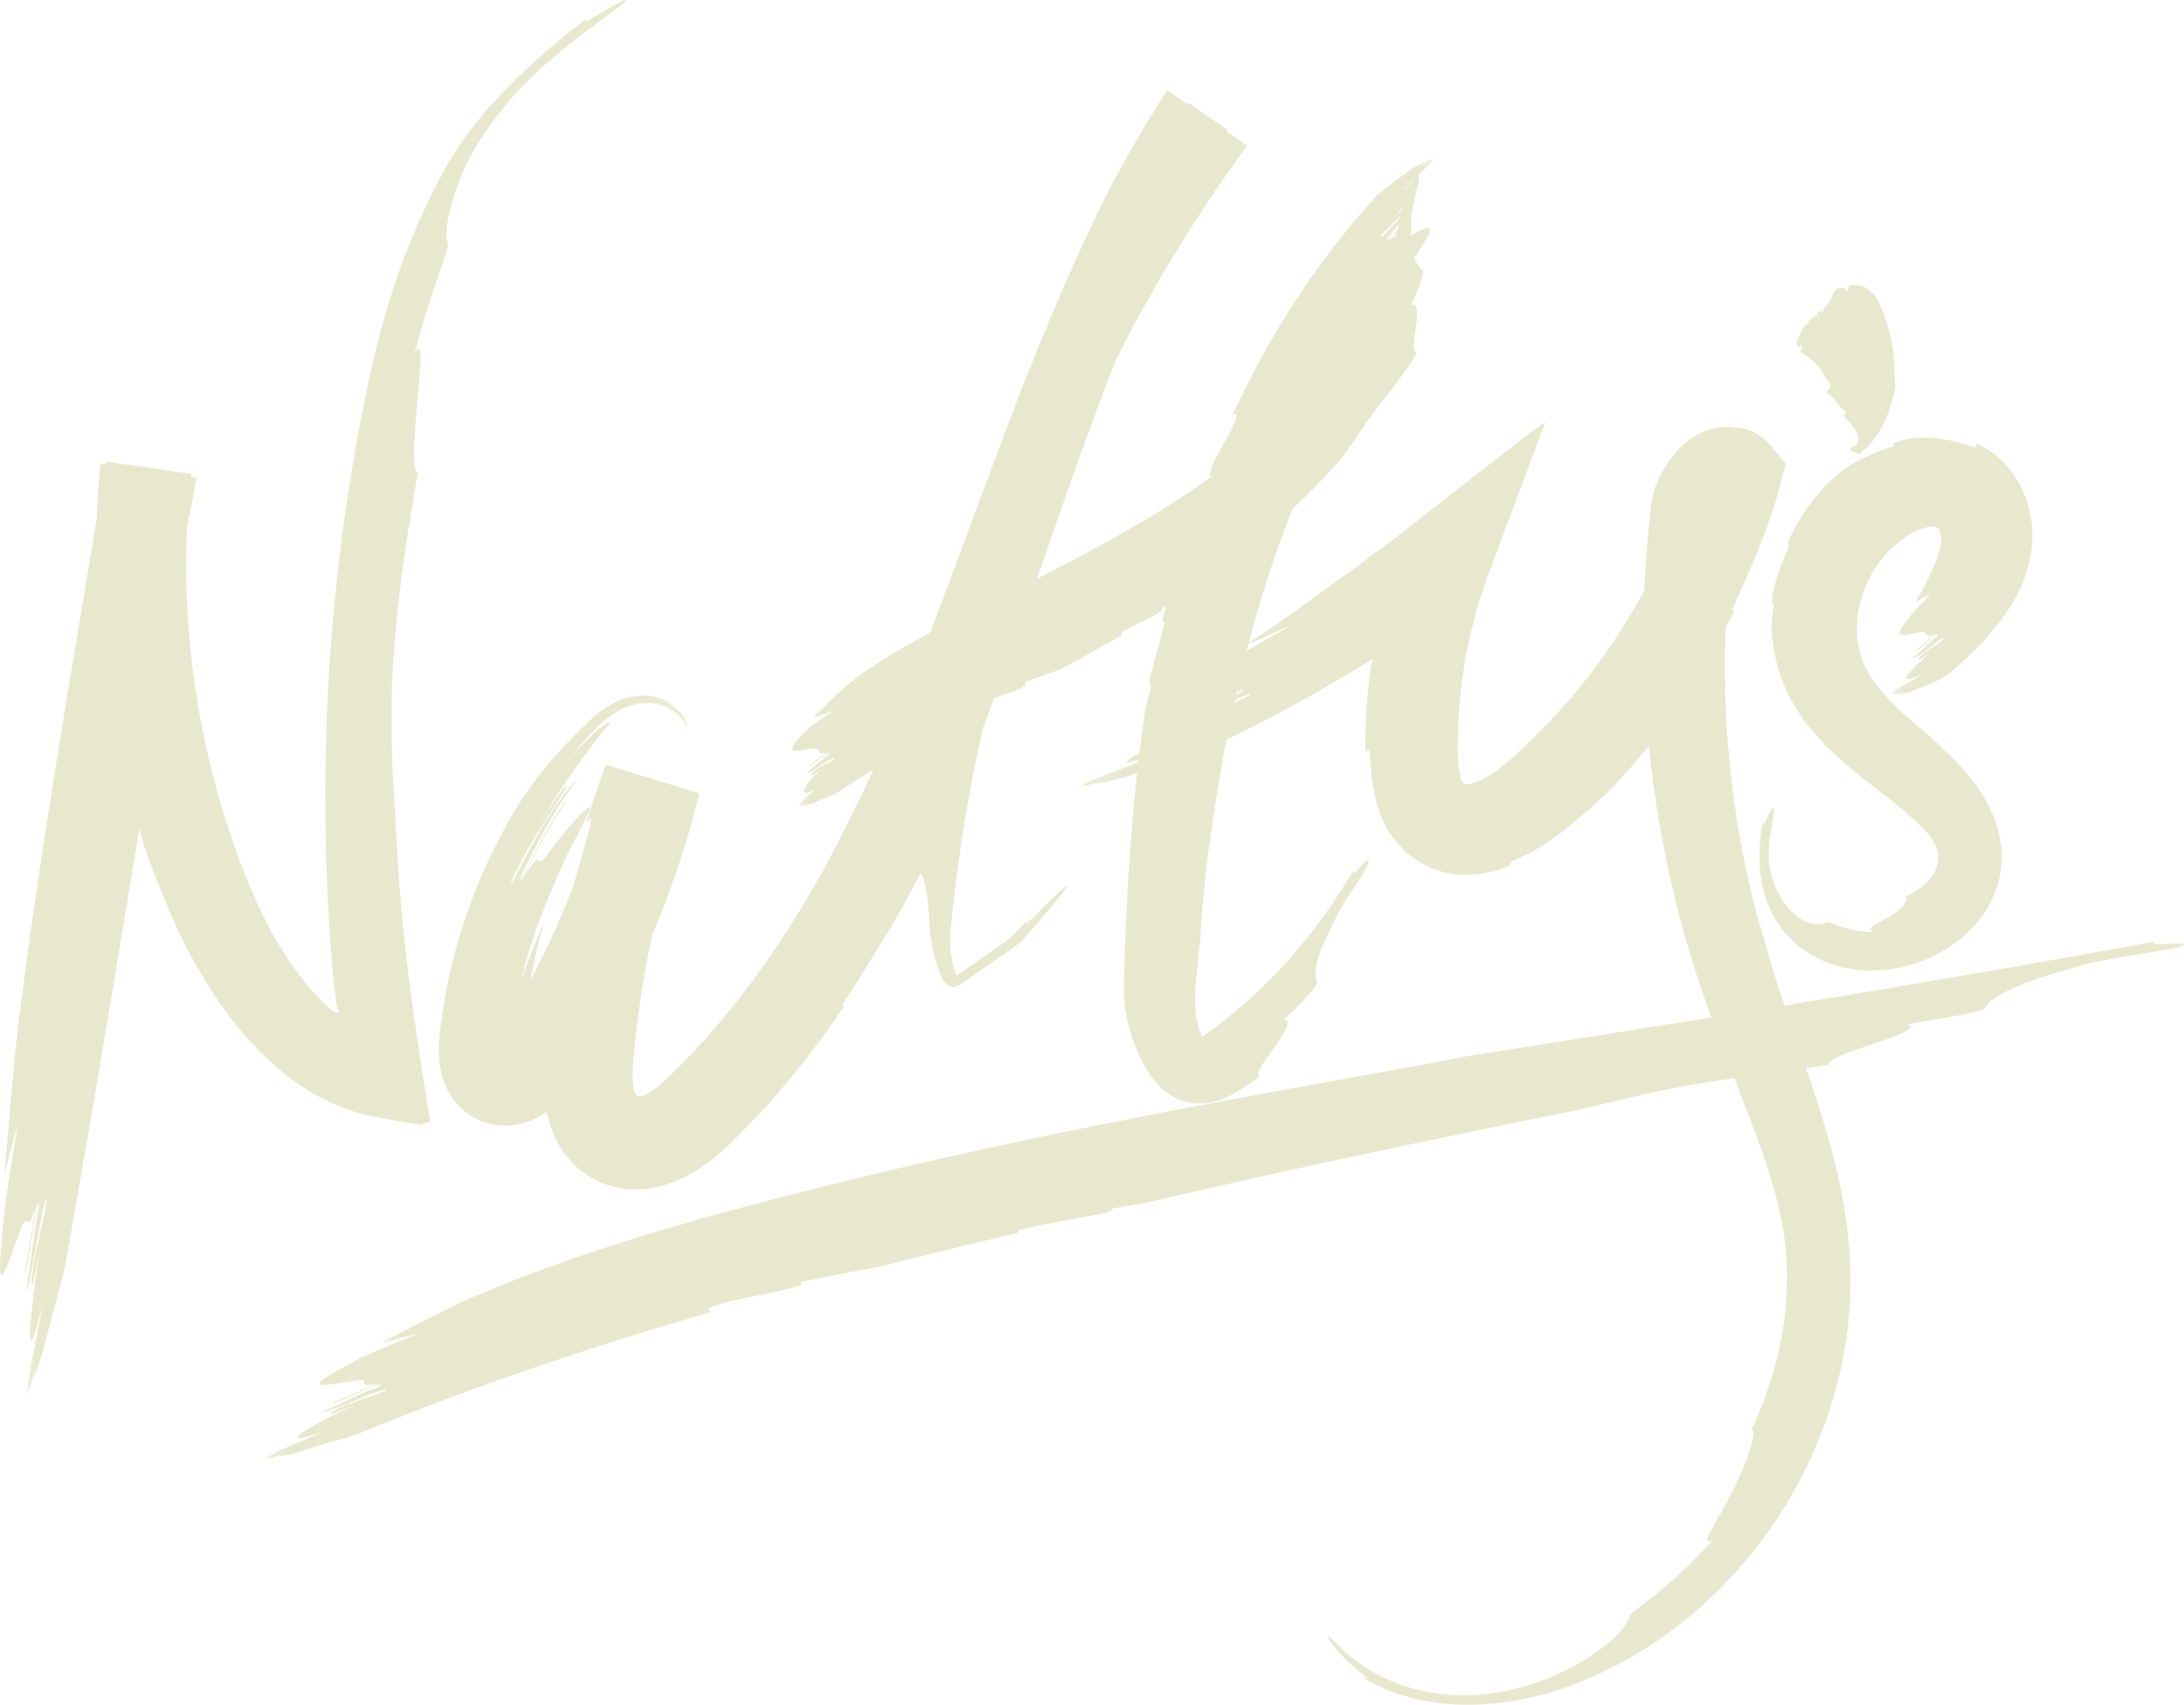 <?xml version="1.0" encoding="UTF-8"?>
<svg id="Layer_2" data-name="Layer 2" xmlns="http://www.w3.org/2000/svg" viewBox="0 0 714.34 557.64">
  <defs>
    <style>
      .cls-1 {
        fill: #e7e8cd;
      }
    </style>
  </defs>
  <g id="Layer_1-2" data-name="Layer 1">
    <g>
      <path class="cls-1" d="M50.2,242.61c-.61-.2-1.71,2.68-1.25-2,1.75-14.7,5.72-26.1,7.5-40.79-.28-.39-.56-.81-.83-1.21,2.28-11.21,4.76-22.89,7.29-34.72,.43-2.57,.85-5.14,1.27-7.67l-31.27-4.49c-1.04,10.41-1.54,20.84-1.52,31.22,.04,2.6,.03,5.19,.12,7.78,.11,2.59,.22,5.18,.33,7.76,.35,5.16,.69,10.32,1.3,15.45,.31-.64,.63-.96,.98,1.34,.26,2.41,.63,5.04,.98,7.86,.17,1.41,.35,2.86,.53,4.36,.22,1.49,.44,3.02,.66,4.58,.22,1.56,.45,3.16,.68,4.78,.28,1.61,.56,3.25,.85,4.91,.3,1.66,.56,3.34,.89,5.03,.35,1.68,.7,3.38,1.06,5.09,.25,1,.5,2,.75,2.99,.25,.99,.55,1.97,.81,2.95,.6,1.48,1.05,1.79,1.32,1.99,.37,1.52,.73,3.01,1.08,4.45,.39,1.44,.76,2.83,1.13,4.2,.73,2.73,1.4,5.34,2.16,7.82,.84,2.35,1.62,4.71,2.5,7.05,.9,2.33,1.8,4.66,2.7,6.99,.92,2.32,1.93,4.61,2.9,6.92,.96,2.29,1.99,4.65,3.1,6.98,2.19,4.66,4.59,9.27,7.24,13.81,2.64,4.54,5.54,9,8.76,13.34,3.2,4.35,6.76,8.56,10.71,12.55,.98,1,2.02,1.97,3.04,2.94,1.07,.95,2.1,1.92,3.22,2.83l1.18,1c.41,.34,.82,.67,1.24,.98,.84,.63,1.67,1.27,2.51,1.9,.82,.66,1.71,1.19,2.56,1.77l1.29,.86,.65,.43,.66,.38c.87,.51,1.75,1.02,2.63,1.52,.44,.27,.88,.49,1.32,.7l1.32,.65c1.76,.93,3.52,1.59,5.27,2.35,.87,.33,1.74,.62,2.61,.93l1.3,.45,1.29,.36c.86,.23,1.72,.5,2.57,.71,.84,.19,1.69,.37,2.53,.56,3.38,.69,6.71,1.29,10.24,1.85,1.72,.29,3.6,.55,5.38,.81,1-.36,1.98-.72,2.95-1.11-.85-5.28-1.71-10.64-2.58-16.07-.78-5.29-1.57-10.66-2.37-16.09-.38-2.67-.81-5.36-1.15-8.01-.22-1.68-.43-3.37-.65-5.07-.22-1.7-.44-3.41-.66-5.12-.22-1.72-.45-3.44-.61-5.18-.36-3.48-.73-6.99-1.1-10.52-.35-3.54-.6-7.11-.9-10.71-.14-1.8-.31-3.6-.42-5.41-.11-1.81-.21-3.63-.32-5.45-.2-3.65-.47-7.31-.57-11-1.14-14.99-1.57-30.06-1.13-44.57,.12-2.68,.26-5.46,.43-8.3,.24-2.84,.48-5.74,.73-8.69,.13-1.47,.26-2.96,.4-4.45,.13-1.49,.33-2.99,.5-4.49,.35-3,.71-6.03,1.06-9.05,.37-3.02,.84-6.02,1.26-9,.44-2.97,.82-5.93,1.33-8.81,.97-5.77,1.83-11.34,2.82-16.48-1.03,.64-1.35-2.05-1.34-6.31,.01-1.06,.01-2.23,.08-3.46,.07-1.23,.15-2.53,.24-3.87,.2-2.68,.42-5.54,.63-8.34,.46-5.6,1.04-10.99,1.13-14.41,.11-3.42-.32-4.89-1.85-2.6,.89-3.45,1.98-7.31,3.14-11.17,1.18-3.86,2.41-7.73,3.6-11.18,.29-.86,.58-1.7,.85-2.51,.28-.81,.56-1.58,.82-2.32,.51-1.48,.98-2.81,1.37-3.95,.76-2.28,1.21-3.78,1.09-4.13-.36-1.06-.6-2.61-.44-4.87,.08-1.13,.25-2.45,.53-3.98,.31-1.52,.71-3.27,1.29-5.26,.6-1.97,1.3-4.22,2.28-6.7,.86-2.38,2.28-5.56,3.99-8.69,3.46-6.33,8.4-13.27,15.1-20.75,5.34-5.78,12.79-12.16,19.49-17.36,3.35-2.6,6.51-4.93,9.1-6.83,1.3-.96,2.46-1.81,3.42-2.53,.49-.37,.93-.71,1.31-1,.4-.31,.7-.56,1.06-.86,1.54-1.35,1.25-1.46,.06-.96-.15,.06-.31,.14-.49,.21-.21,.11-.44,.22-.68,.35-.44,.23-.92,.48-1.42,.76-1,.55-2.1,1.18-3.19,1.82-4.36,2.55-8.61,5.26-5.53,2.22-5.74,4.35-11.3,8.91-16.7,13.75-5.4,4.84-10.63,9.99-15.62,15.61-4.97,5.66-9.75,11.8-13.87,19.09-3.54,6.32-6.77,12.82-9.66,19.45-5.8,13.26-10.19,27-13.55,40.63-1.69,6.82-3.13,13.63-4.42,20.32l-.99,5.04-.49,2.52-.44,2.53-1.75,10.13c-8.82,54.1-10.8,109.34-5.91,165.21,.21,1.55,.45,3.47,.72,5.74,.13,1.13,.28,2.35,.43,3.65v-.07s0-.05,0-.05h0s.01,.03,.01,.03l.03,.04,.06,.1c.15,.29,.32,.77,.52,1.47l.07,.24,.03,.12h-.08s-.35,.03-.35,.03c-.25-.01-.54-.07-.85-.18-.31-.12-.64-.29-.98-.52l-.12-.09-.02-.02h-.01s-.12-.11-.12-.11l-.52-.45c-.68-.63-1.37-1.26-2.05-1.92-.67-.68-1.37-1.33-2.03-2.06-.34-.36-.67-.71-1.01-1.07-.33-.37-.66-.75-.99-1.12-5.3-6.03-10.19-13.47-14.48-21.75-1.06-2.08-2.12-4.19-3.1-6.37-1-2.18-1.96-4.36-2.88-6.67-.92-2.33-1.84-4.68-2.77-7.03-.86-2.38-1.72-4.78-2.58-7.19-6.66-19.34-11.28-40.09-13.48-60.61-2.23-20.52-1.9-40.75,.06-59.06l-27.66-3.97c-.74,4.3-1.47,8.51-2.19,12.62-.69,4.1-1.36,8.09-2.02,11.98-1.29,7.76-2.51,15.06-3.64,21.81-2.24,13.49-4.11,24.74-5.52,32.93-.3,1.94-.59,3.87-.88,5.8-5.75,34.76-12.15,77.03-15.48,106.67-1.31,13.62-2.48,27.5-3.69,41.31,1.6-6.25,3.14-12.04,4.53-17.05-2.3,13.89-4.61,27.77-4.84,33.21-1.63,14.92-1.35,18.25-.1,16.49,1.25-1.76,3.46-8.62,5.58-14.12,2.39-8.02,2.22,3.32,5.38-9.33-1.55,9.24-2.33,13.86-3.89,23.14,.85,1.23,4.12-28.62,4.73-21.92-1.83,8.85-2.82,18.94-4.4,28.18,1.91-2.98,5.74-31.99,6.85-30.35-.49,5.05-6.05,25.73-4.68,27.79,.28,.41,1.86-8.85,2.63-13.48-2.06,14.3-3.36,25.45-3.39,29.81-.02,4.36,1.28,1.92,4.35-10.96-1.53,9.04-4.4,21.71-5.85,31.34l.04-.07c.88-4.77,2.67-12.97,3.42-17.37-.92,5.41-1.92,10.87-2.88,16.3,.38-.81,.78-1.74,1.19-2.73,.91-4.03,1.79-8.09,2.52-12.32-.64,3.6-1.27,7.21-1.91,10.83,1.01-2.61,2.09-5.64,3.15-8.97,3.25-12.68,6.84-24.74,8.02-31.68,9.9-56.01,19.27-112.28,28.33-168.27Z"/>
      <path class="cls-1" d="M191.93,268.64c.56,.32,2.34-3.35,.79,2.73-2.57,9.53-5.15,18.05-7.43,26.68-2.27,8.62-4.26,17.36-5.34,27.22,.27,.5,.53,1.03,.81,1.55-.3,1.89-.59,3.79-.89,5.69-.27,1.91-.54,3.84-.81,5.77-.24,1.94-.49,3.88-.73,5.83l-.09,.79-.09,.84c-.05,.57-.11,1.13-.15,1.71-.09,1.15-.16,2.32-.19,3.53-.07,2.4-.04,4.91,.22,7.58,.13,1.34,.3,2.7,.57,4.13,.04,.21,.06,.37,.12,.61l.15,.69c.1,.46,.2,.91,.32,1.37,.23,.91,.49,1.81,.79,2.7,1.17,3.56,2.89,6.96,5.17,9.9,2.27,2.96,5.12,5.46,8.34,7.37,1.5,.85,3.08,1.54,4.7,2.13,1.63,.56,3.3,.98,5,1.26,3.41,.54,6.92,.49,10.35-.14,3.44-.62,6.81-1.8,9.97-3.34l.96-.49c.31-.15,.59-.31,.88-.47,.59-.32,1.14-.64,1.7-.97,1.09-.66,2.16-1.34,3.15-2.04,2.01-1.39,3.82-2.84,5.54-4.32,.86-.74,1.68-1.49,2.49-2.25l.6-.57,.3-.28,.25-.25,1-1.02,3.99-4.07,1.99-2.04c.66-.68,1.34-1.35,1.95-2.07,10.34-11.1,19.6-23.03,27.9-35.42-.76,.42-1.24,.53,.34-1.98,1.64-2.62,3.47-5.46,5.46-8.48,.5-.75,.99-1.53,1.47-2.32,.49-.79,.98-1.59,1.48-2.41,1.01-1.62,2.04-3.29,3.1-4.99,.26-.43,.53-.85,.8-1.28,.25-.44,.51-.87,.77-1.31,.51-.88,1.03-1.77,1.55-2.66,1.04-1.79,2.11-3.61,3.18-5.45,1.06-1.85,2.06-3.74,3.11-5.64,1.03-1.9,2.09-3.82,3.11-5.76,1.11-2.34,2.22-4.67,3.31-6.97,.69-1.88,.6-2.49,.55-2.87,1.72-3.54,3.35-6.88,4.9-10.06,1.53-3.19,2.93-6.24,4.32-9.16,14.78-35.38,26.34-71.57,39.33-107.82,6.48-18.14,13.35-36.28,21.2-54.28,.49-1.13,.98-2.25,1.47-3.38,.51-1.12,1.02-2.23,1.53-3.35,1.02-2.24,2.05-4.48,3.07-6.73,1.08-2.22,2.16-4.45,3.24-6.68,.54-1.12,1.08-2.23,1.62-3.35,.57-1.1,1.14-2.2,1.71-3.31,1.14-2.21,2.29-4.42,3.43-6.64,1.21-2.18,2.42-4.37,3.63-6.57,.61-1.1,1.22-2.2,1.82-3.3,.64-1.08,1.28-2.16,1.92-3.24,1.29-2.16,2.58-4.33,3.87-6.51l-12.7-8.81c-2.16,3.24-4.52,6.77-6.98,10.45-.62,.92-1.24,1.85-1.87,2.79-.63,.94-1.27,1.87-1.86,2.85-1.21,1.94-2.43,3.9-3.66,5.87-5.12,8.4-9.75,17.09-14.41,25.62-2.23,4.32-4.45,8.62-6.65,12.89-1.14,2.11-2.13,4.29-3.18,6.43-1.05,2.14-2.09,4.27-3.12,6.39-.79,1.56-1.59,3.14-2.41,4.75-.8,1.61-1.56,3.28-2.36,4.95-1.6,3.34-3.23,6.76-4.89,10.23-.86,1.72-1.61,3.51-2.41,5.29-.79,1.78-1.59,3.57-2.39,5.37-1.58,3.6-3.28,7.18-4.73,10.86-1.5,3.66-3,7.31-4.49,10.93-.37,.91-.76,1.8-1.1,2.71-.34,.91-.68,1.82-1.02,2.73-.68,1.81-1.35,3.61-2.01,5.4-.66,1.78-1.32,3.55-1.97,5.3-.32,.87-.65,1.74-.97,2.61-.32,.86-.59,1.74-.89,2.6-1.15,3.45-2.26,6.81-3.33,10.05,.59-.36,.81,.32,.77,1.76-.04,1.44-.4,3.63-.77,6.34-.4,2.71-.95,5.9-1.57,9.29-.32,1.69-.64,3.44-.97,5.21-.32,1.77-.57,3.57-.85,5.35-1.09,7.11-2.18,13.91-2.27,18.24-.18,4.31,.25,6.07,1.83,3.08-2.06,8.69-4.04,19.7-5.5,28.69-1.22,9.03-2.05,16.04-1.61,16.79,1.29,2.25,2.43,6.89,2.82,16.76l.02,.47v.24s.03,.2,.03,.2c.02,.26,.05,.53,.08,.8,.06,.55,.11,1.11,.19,1.69,.14,1.16,.34,2.41,.57,3.71,.47,2.59,1.19,5.48,2.27,8.26,.13,.35,.27,.69,.42,1.02,.14,.35,.3,.67,.45,.99,.15,.34,.33,.63,.49,.95l.26,.44,.15,.19c.4,.46,.83,.89,1.34,1.19,.5,.32,1.1,.48,1.7,.47,.6-.02,1.2-.23,1.69-.57,.2-.11,.4-.23,.59-.37l.11-.08c.17-.11,.34-.23,.52-.34,.2-.14,.4-.27,.6-.41,.22-.15,.44-.31,.66-.46,1.05-.75,2.12-1.5,3.2-2.27,1.11-.77,2.24-1.56,3.37-2.34,2.21-1.51,4.45-3.04,6.67-4.55l.76-.53,.37-.26,.33-.24c.43-.31,.91-.64,1.23-.9l.53-.4,.44-.37c.3-.23,.58-.52,.87-.78,1.17-1.11,2.81-3.02,4.28-4.72,1.52-1.78,2.94-3.44,4.22-4.93,2.57-3.03,4.54-5.39,5.5-6.77,1.5-2.13,1.16-2.14-.09-1.07-1.25,1.07-3.47,3.25-5.65,5.43-4.4,4.41-8.58,8.6-5.69,4.37l-1.86,2.18-.89,1.04-.81,.91-.4,.44-.34,.35c-.22,.23-.46,.5-.62,.64-.18,.16-.36,.37-.54,.5l-.27,.23-.29,.25c-.75,.63-2.25,1.68-3.72,2.71l-4.81,3.32-4.92,3.43-2.41,1.69c-.68,.48-1.28,.88-1.8,1.21l-.08,.05,.02-.02h.02s0-.02,0-.02h0s0-.02,0-.02l.02-.03h.08s.02,0,.02,0h0s0,.02,0,.02h0s-.06-.12-.06-.12c-.36-.84-.72-1.9-1.01-3.08-.6-2.36-.96-5.16-1.02-7.92-.03-1.38,0-2.76,.12-4.06l.02-.24,.03-.28,.08-.7,.16-1.41,.32-2.81c.42-3.75,.84-7.49,1.27-11.23,.09-.94,.25-1.87,.38-2.8l.41-2.79,.82-5.59,.82-5.59,.21-1.4,.25-1.39,.5-2.78c.67-3.7,1.34-7.4,2.01-11.1,.3-1.86,.75-3.68,1.14-5.52l1.19-5.51c.81-3.67,1.52-7.36,2.49-11l2.74-10.94c.23-.91,.44-1.83,.7-2.73l.78-2.71,1.55-5.42,1.55-5.42,.77-2.71,.86-2.68,3.45-10.74,.86-2.69c.29-.89,.63-1.77,.94-2.66l1.9-5.31,1.9-5.31c.64-1.77,1.25-3.55,1.97-5.29,2.81-6.99,5.44-14.05,8.55-20.92l2.26-5.19,1.13-2.6,.56-1.3,.61-1.28c1.62-3.41,3.24-6.82,4.87-10.23l1.22-2.56c.41-.85,.8-1.71,1.25-2.54l2.61-5.04c1.75-3.35,3.46-6.73,5.24-10.07,1.85-3.3,3.71-6.61,5.57-9.92,.93-1.65,1.84-3.32,2.8-4.96l2.96-4.87c1.97-3.25,3.95-6.49,5.93-9.75,2.09-3.18,4.17-6.37,6.26-9.56l3.14-4.78,3.3-4.68c2.2-3.12,4.41-6.24,6.61-9.37l-26.07-18.08c-7.2,11.12-13.92,22.78-20.14,34.67-1.31,2.79-3.21,6.52-5.35,11.2-1.08,2.33-2.31,4.87-3.55,7.63-1.24,2.76-2.57,5.74-3.98,8.9-5.55,12.67-12.06,28.51-18.88,46.5-6.87,17.98-14.13,38.11-22.07,59.11-3.98,10.5-8.12,21.23-12.57,31.97-4.45,10.74-9.1,21.56-14.21,32.14-5.09,10.59-10.52,21.04-16.37,31.1-5.91,10.02-12.24,19.66-18.95,28.73-1.71,2.24-3.42,4.47-5.12,6.69-1.75,2.17-3.55,4.28-5.31,6.41-1.73,2.16-3.61,4.15-5.43,6.17-1.84,2-3.61,4.06-5.54,5.92-1.89,1.9-3.77,3.79-5.63,5.67-1.63,1.58-3.25,2.95-4.82,4.07-.78,.56-1.54,1.05-2.24,1.45-.18,.11-.35,.19-.52,.29l-.25,.13-.21,.1-.27,.12c-.35,.14-.73,.22-1.1,.2-.37-.02-.72-.18-1.01-.39-.29-.22-.5-.53-.64-.85l-.16-.5-.03-.13-.09-.45-.09-.53-.08-.56c-.2-1.54-.26-3.32-.21-5.18,.02-.93,.08-1.88,.15-2.85,.1-1.11,.2-2.21,.31-3.3,.2-2.23,.45-4.42,.69-6.58,.22-2.16,.54-4.26,.79-6.34,.28-2.07,.6-4.1,.88-6.09,1.24-7.95,2.68-15.21,4.15-21.66,1.48-6.45,2.99-12.09,4.34-16.85,.66-2.31,1.27-4.62,1.97-6.91,1.9-6.17,4.03-12.49,6.4-18.88l-27.23-8.32c-2.28,9.29-5.07,18.72-8.31,28.01-3.28,9.27-6.98,18.4-11.02,27.14-4.06,8.72-8.41,17.05-12.86,24.79-1.1,1.94-2.25,3.82-3.35,5.69l-.29,.48-.24,.38c-.16,.26-.32,.48-.47,.69-.3,.43-.58,.73-.7,.88l-.04,.06v.02s-.01,0-.01,0h0s0,0,0,0l.04,.05,.07,.1,.28,.41,.26,.35c.17,.24,.33,.48,.49,.73l.23,.38,.11,.2,.1,.16c.27,.42,.5,.86,.71,1.34,.8,1.63,.91,2.79,.89,3.01h0s.02-.04,.02-.04l.07-.24,.09-.2-.08,.22-.11,.19c-.06,.07,.43-.58,1.72-1.24,.18-.1,.37-.19,.55-.27l.29-.12,.35-.16c.23-.1,.47-.19,.7-.27l.36-.12,.42-.15c.28-.09,.56-.18,.84-.25l.43-.1,.48-.13,.12-.03h.01s0,0,0,0h-.01s-.03-.04-.03-.04c-.08-.13-.18-.54-.24-1.07l-.03-.42-.02-.46v-.49s0-.34,0-.34l.02-.38,.18-3.05c.07-1.02,.09-2.04,.2-3.06l.3-3.06,.15-1.53,.07-.77,.11-.76,.42-3.06c1.16-8.16,2.97-16.31,5.44-24.29-3.28,7.04-5.89,13.82-7.82,19.82,1.94-8.35,4.64-16.51,7.27-23.26,.67-1.68,1.32-3.29,1.92-4.8,.66-1.49,1.26-2.89,1.81-4.18,.53-1.3,1.07-2.46,1.53-3.5,.46-1.04,.84-1.96,1.14-2.73,.45-1.05,.97-2.01,1.42-2.94,.46-.93,.89-1.81,1.3-2.65,.4-.85,.82-1.62,1.21-2.35,.38-.74,.75-1.43,1.09-2.07,.33-.65,.64-1.26,.93-1.83,.29-.57,.59-1.08,.84-1.56,.52-.96,.93-1.78,1.26-2.47,.65-1.37,.95-2.21,.97-2.6,0-.39-.3-.37-.84-.01-.54,.36-1.29,1.06-2.21,1.99-.46,.47-.96,.99-1.49,1.56-.53,.57-1.11,1.17-1.66,1.85-1.12,1.34-2.34,2.79-3.57,4.26-1.17,1.52-2.37,3.06-3.52,4.51-2.9,4.41-3.06,3.31-3.59,2.83-.26-.24-.61-.31-1.43,.59-.4,.45-.96,1.13-1.6,2.18-.65,1.05-1.45,2.46-2.45,4.31,1.28-2.75,2.35-5.18,3.51-7.35,.56-1.1,1.1-2.15,1.63-3.19,.53-1.03,1.12-2.01,1.67-3.01,.56-.99,1.11-1.99,1.68-3,.59-1,1.23-2.01,1.87-3.06,.66-1.05,1.3-2.16,2.05-3.29,.75-1.13,1.55-2.31,2.39-3.58-.02-.43-1.3,1.31-3.14,4.07-.87,1.41-1.88,3.07-2.94,4.84-1.04,1.78-2.05,3.71-3.08,5.56-1.96,3.76-3.75,7.36-4.83,9.55-1.11,2.17-1.66,2.86-1.16,.76,.64-1.32,1.3-2.66,1.96-4.02,.7-1.34,1.39-2.69,2.09-4.07,.35-.68,.68-1.39,1.05-2.06,.37-.68,.74-1.36,1.11-2.05,.37-.69,.74-1.37,1.11-2.06,.37-.69,.73-1.39,1.14-2.06,.79-1.36,1.59-2.72,2.38-4.08l.6-1.02,.64-.99c.42-.66,.85-1.32,1.27-1.98,1.65-2.67,3.51-5.17,5.3-7.65-.45,.33-1.18,1.1-2.12,2.21-.93,1.11-2.11,2.53-3.29,4.24-1.19,1.7-2.57,3.58-3.83,5.65-.64,1.02-1.3,2.07-1.96,3.12-.67,1.05-1.25,2.15-1.88,3.21-.61,1.07-1.22,2.13-1.82,3.17-.56,1.06-1.1,2.08-1.62,3.07-.52,.98-1.03,1.93-1.5,2.81-.45,.9-.86,1.73-1.24,2.49-.77,1.52-1.41,2.72-1.88,3.48-.44,.76-.71,1.08-.78,.79,.26-.79,.77-1.85,1.38-3.12,.62-1.27,1.32-2.76,2.18-4.35,.88-1.57,1.83-3.28,2.8-5.04,1.04-1.72,2.11-3.49,3.16-5.23,2.18-3.43,4.3-6.73,5.99-9.27,.84-1.28,1.49-2.42,2-3.3,.5-.88,.79-1.53,.79-1.89,0-.15-.46,.37-1.2,1.31-.75,.93-1.69,2.34-2.78,3.91-.54,.79-1.11,1.61-1.67,2.47-.54,.87-1.08,1.75-1.62,2.61-.53,.86-1.05,1.71-1.54,2.5-.49,.79-.89,1.56-1.28,2.24,4.57-8.37,9.29-15.44,13.26-20.98,1.01-1.37,1.92-2.69,2.82-3.88,.9-1.18,1.74-2.28,2.49-3.27,1.44-1.97,2.83-3.72,3.9-4.98,1.08-1.27,1.8-2.1,1.88-2.41,.08-.31-.52-.12-1.74,.69-.6,.4-1.36,.97-2.21,1.69-.43,.36-.87,.76-1.35,1.19-.23,.22-.47,.44-.72,.68-.23,.22-.46,.46-.71,.7-.97,.97-2.08,2.09-3.32,3.38-.31,.32-.64,.65-.96,1-.31,.36-.64,.72-.97,1.1-.66,.76-1.36,1.55-2.1,2.39,.96-1.21,1.98-2.49,3.04-3.8,1.12-1.27,2.27-2.58,3.46-3.93,1.13-1.3,2.53-2.81,4.16-4.33,.83-.76,1.7-1.53,2.71-2.29,.48-.38,1.03-.75,1.57-1.12,.28-.18,.57-.36,.86-.54,.28-.18,.59-.36,.91-.53,1.26-.71,2.5-1.24,3.83-1.68,1.31-.44,2.68-.71,4.05-.85,1.37-.15,2.75-.1,4.05,.12,1.3,.23,2.53,.64,3.66,1.18,2.25,1.06,4.2,2.69,5.47,4.4,1.23,1.67,1.8,3.48,.1,2.64h.11c.19,.07,.41,.15,.53,.14l.34-.06c.14-.13,.18-.38,.1-.73-.17-.72-.75-1.77-1.59-2.77-1.68-2.04-4.28-3.86-7.24-4.72-.74-.22-1.51-.37-2.29-.47-.78-.08-1.58-.12-2.37-.07-1.58,.05-3.11,.36-4.54,.78-1.43,.42-2.72,.99-3.92,1.63-.3,.17-.6,.33-.88,.49-.27,.17-.53,.33-.79,.49-.53,.33-.95,.65-1.39,.95,1.02-.76,2.18-1.49,3.45-2.17,1.23-.62,2.5-1.16,3.83-1.54,2.63-.76,5.51-1.01,8.1-.46,2.59,.56,4.92,1.8,6.79,3.44,.93,.81,1.74,1.73,2.32,2.63,.29,.45,.5,.87,.64,1.24,.14,.38,.16,.67,.06,.83,.42-.66-.08-2.28-1.18-3.87-1.16-1.4-2.71-2.68-4.45-3.63-1.74-.95-3.7-1.62-5.82-1.82-1.05-.1-2.15-.1-3.23,.01-1.09,.09-2.16,.31-3.23,.58-2.13,.57-4.15,1.48-6.09,2.7,.38-.25,.82-.49,1.25-.73,.43-.25,.86-.46,1.29-.66,.43-.21,.86-.4,1.31-.57,.44-.18,.89-.35,1.34-.49,1.81-.59,3.7-.93,5.6-.99,3.82-.12,7.33,1.22,10.08,3.32-1.97-1.84-4.62-3.41-7.88-4.02-.81-.15-1.66-.24-2.53-.27-.87,0-1.77,0-2.66,.11-1.79,.19-3.62,.62-5.41,1.28l-1.24,.54c-.41,.2-.83,.41-1.24,.63-.43,.22-.78,.44-1.17,.66l-.57,.34-.53,.34c-1.41,.92-2.64,1.86-3.73,2.77-2.2,1.84-3.96,3.63-5.39,5.09-.75,.77-1.5,1.53-2.24,2.28-.74,.75-1.48,1.49-2.16,2.27-1.38,1.53-2.75,3.01-4.04,4.47-1.25,1.5-2.45,2.95-3.6,4.35-.29,.35-.57,.7-.85,1.04-.27,.35-.53,.7-.79,1.05-.52,.69-1.02,1.37-1.51,2.02-2,2.61-3.55,5.08-4.84,7.16-9.37,15.44-16.45,32.3-20.89,49.9-.55,2.2-1.11,4.4-1.54,6.63-.45,2.23-.95,4.44-1.29,6.69l-.55,3.37c-.09,.56-.19,1.12-.27,1.69l-.21,1.69-.42,3.39-.21,1.7c-.07,.7-.14,1.52-.18,2.32-.08,1.62-.08,3.33,.08,5.24,.18,1.91,.49,4.01,1.3,6.49,.2,.62,.46,1.28,.72,1.91,.27,.64,.63,1.36,.97,2.02,.16,.32,.39,.7,.61,1.05,.22,.35,.45,.7,.68,1.05,.22,.34,.51,.71,.79,1.06,.28,.35,.57,.7,.87,1.04,.59,.68,1.32,1.35,2.03,1.98,.72,.62,1.53,1.19,2.33,1.73,1.62,1.03,3.35,1.83,5.16,2.38,.88,.3,1.85,.5,2.82,.66,.49,.08,.97,.15,1.46,.2,.48,.04,.97,.06,1.46,.07,.49,0,.98,0,1.46,0,.49-.01,.93-.07,1.39-.12,.9-.11,1.87-.25,2.65-.47,.41-.1,.82-.21,1.22-.33,.41-.12,.82-.25,1.16-.38,.7-.27,1.43-.56,2.09-.87,.61-.3,1.21-.62,1.8-.95,.57-.33,1.05-.65,1.57-.99,1.96-1.34,3.49-2.71,4.78-4.04,1.28-1.32,2.37-2.63,3.35-3.94,.48-.65,.95-1.31,1.38-1.97l.32-.48,.22-.35,.44-.69,1.76-2.77c1.19-1.84,2.3-3.73,3.44-5.6,2.25-3.76,4.42-7.57,6.51-11.42,4.18-7.7,8.03-15.58,11.53-23.61,7.01-16.06,12.66-32.71,16.83-49.73l-30.54-9.34c-2.27,6.11-4.37,12.26-6.31,18.45Z"/>
      <path class="cls-1" d="M403.28,135.43c.55,.31,1.74-.77,1.05,1.44-1.27,3.4-2.87,6.25-4.51,9.11-1.67,2.84-3.18,5.75-4.27,9.22,.24,.28,.5,.57,.76,.86-2.43,5.05-5,10.31-7.37,15.77-3.42,10.4-6.35,20.86-8.83,31.34,.43-.17,.8-.21,.66,.86-.43,2.2-1.14,4.76-1.93,7.56-.75,2.8-1.62,5.83-2.42,8.93-.15,.94-.3,1.87-.45,2.79,.05,.76,.36,1.02,.55,1.18-.67,2.81-1.34,5.29-1.92,7.6-2.27,15.53-3.92,31.2-5.03,47.23-.59,8.01-.99,16.12-1.36,24.34-.15,4.11-.33,8.25-.43,12.43-.03,1.04-.06,2.09-.09,3.14-.03,1.1-.06,2.2-.08,3.31-.03,2.4,.09,4.77,.34,7.12,.65,3.98,1.65,7.86,3.02,11.63,.68,1.88,1.48,3.74,2.4,5.55,.11,.23,.22,.45,.35,.68l.38,.71c.26,.51,.56,.99,.85,1.47,.28,.49,.6,.95,.91,1.41,.3,.47,.63,.91,.97,1.35,1.9,2.64,4.45,5.1,7.62,6.71,3.17,1.62,6.95,2.13,10.58,1.64,1.82-.25,3.59-.78,5.29-1.48,.84-.36,1.68-.75,2.48-1.18,.41-.21,.8-.44,1.2-.66,.37-.22,.74-.44,1.11-.67,1.31-.81,2.5-1.61,3.6-2.4,1.11-.79,2.19-1.56,3.23-2.3-.85-.48-.33-1.87,.8-3.69,.56-.91,1.3-1.9,2.05-2.99,.76-1.06,1.57-2.19,2.37-3.3,.79-1.1,1.51-2.23,2.15-3.25,.63-1.02,1.16-1.95,1.47-2.76,.63-1.6,.51-2.58-.97-2.44,1.19-1.1,2.54-2.31,3.82-3.62,.64-.65,1.29-1.3,1.92-1.93,.63-.64,1.2-1.29,1.75-1.91,2.22-2.44,3.71-4.53,3.5-5.05-.32-.78-.53-1.75-.51-2.96,0-1.22,.21-2.71,.75-4.51,1.02-3.64,3.35-8.56,7.07-15.85,1.57-2.77,3.9-6.06,5.79-9.03,.48-.74,.93-1.46,1.36-2.13,.42-.68,.78-1.32,1.11-1.9,.65-1.16,1.1-2.09,1.23-2.66,.22-.96-.05-1.01-.56-.6-.51,.41-1.22,1.16-1.94,1.94-.72,.77-1.42,1.55-1.92,1.9-.5,.35-.76,.28-.55-.59-11.67,20.02-26.9,37.52-45.05,51.23l-1.7,1.28c-.58,.44-1.11,.82-1.6,1.16l-.67,.46-.31,.21,.04-.02v.02s0,.09,0,.09l-.04,.03h-.05s-.06,0-.06,0l-.03-.02-.12-.25-.11-.28c-.08-.19-.16-.36-.23-.58-.31-.8-.59-1.74-.84-2.73-.25-.99-.46-2.06-.61-3.16-.33-2.2-.45-4.54-.39-6.78,.03-.56,.04-1.11,.09-1.65l.03-.43,.06-.59,.11-1.17c.15-1.56,.3-3.13,.45-4.69,.29-3.13,.65-6.26,.99-9.4,.09-4.31,.89-14.78,2.61-28.4,.89-6.8,1.94-14.42,3.3-22.42,.64-4.01,1.43-8.11,2.18-12.28,.41-2.08,.83-4.17,1.25-6.28,.21-1.05,.43-2.11,.64-3.17,.23-1.05,.46-2.11,.69-3.16,3.61-16.93,8.35-33.93,13.2-48.23,2.47-7.13,4.85-13.63,7.13-19.11,.56-1.37,1.11-2.69,1.62-3.94,.51-1.26,1.06-2.42,1.55-3.54,1-2.22,1.86-4.2,2.65-5.83,.36-.81,.71-1.61,1.06-2.42,3.34-7.2,7.3-15.01,11.21-22.49,3.86-7.51,7.9-14.55,11.01-20.51,.69-1.39,1.38-2.78,2.08-4.17,.69-1.4,1.36-2.83,2.11-4.21,.73-1.4,1.46-2.8,2.19-4.2l1.1-2.11,1.16-2.06c-.57,.48-1.13,.94-1.68,1.4-.55,.46-1.06,.93-1.58,1.37-1.03,.89-2.02,1.73-2.96,2.5,.97-1.28,1.94-2.56,2.87-3.79,.92-1.24,1.87-2.37,2.69-3.45,.82-1.08,1.55-2.07,2.14-2.94,.29-.44,.55-.84,.77-1.21,.23-.36,.42-.69,.55-.97,3.84-5.69,4.21-7.39,2.91-7.34-1.29,.05-4.23,1.86-6.92,3.12-1.67,1.13-1.97,.44-2.46-.05-.49-.49-1.15-.78-3.49,1.29,.7-.86,1.31-1.61,1.88-2.31,.59-.68,1.14-1.31,1.69-1.93,1.1-1.25,2.2-2.51,3.66-4.19-.22-.53-2.34,2.16-4.32,4.55-.5,.59-.98,1.17-1.42,1.69-.43,.52-.81,.97-1.13,1.28-.64,.63-1,.74-.84-.13,1.46-1.58,2.91-3.33,4.32-5.14,1.42-1.8,2.78-3.69,4.34-5.3-.26,.03-.62,.22-1.06,.53-.44,.31-.96,.75-1.49,1.29-1.09,1.06-2.35,2.44-3.57,3.77-.61,.66-1.21,1.31-1.76,1.91-.55,.6-1.04,1.16-1.48,1.59-.87,.88-1.49,1.34-1.65,.99,.32-.52,1.06-1.33,1.97-2.27,.92-.94,2.08-1.96,3.14-3,2.15-2.05,4-4.09,3.69-4.95-.18-.39-3.12,3.02-4.61,4.71,1.07-1.36,2.07-2.66,2.98-3.87,.45-.61,.9-1.18,1.32-1.73,.42-.55,.82-1.07,1.19-1.57,1.48-1.99,2.52-3.58,2.97-4.59,.45-1.01,.32-1.41-.58-1.09-.88,.34-2.51,1.44-5.02,3.5,.76-.81,1.64-1.68,2.56-2.59,.93-.9,1.89-1.85,2.92-2.75,2.03-1.83,4.04-3.7,5.62-5.46h-.04c-1.69,1.64-4.79,4.28-6.34,5.81,1.9-1.88,3.81-3.77,5.71-5.66-.46,.13-.96,.3-1.49,.5-1.56,1.28-3.09,2.6-4.58,4.07,1.27-1.25,2.53-2.51,3.81-3.77-1.33,.56-2.8,1.28-4.35,2.15-5.22,3.85-10.56,7.39-12.83,10.06-9.47,10.47-18.09,21.73-25.78,33.54-7.66,11.83-14.4,24.19-20.28,36.84Z"/>
      <path class="cls-1" d="M322.69,231.48c-.26-.58-1.46-.66-.19-1.66,4.16-2.84,8.71-2.8,12.92-5.62-.04-.35-.09-.71-.14-1.07,3.68-1.38,7.57-2.72,11.52-4.18,6.8-3.61,13.58-7.34,20.27-11.24-.35-.24-.6-.5,.02-.97,2.72-1.74,6.83-3.51,10.97-5.65,.58-.38,1.15-.76,1.71-1.14,.36-.45,.3-.83,.27-1.06,1.86-1,3.54-1.82,5.11-2.58,9.48-6.51,18.86-13.52,28.03-21.29,9.15-7.78,18.11-16.37,26.41-26.16,3.19-4.46,6.18-9.02,9.15-13.25,4.64-6.06,10.86-13.64,14.71-20.11-1.85-.43-.84-4.75-.3-8.79,.29-2.01,.44-3.97,.28-5.29-.17-1.33-.75-2.05-1.92-1.65,.48-1.06,1.03-2.26,1.58-3.46,.54-1.21,.99-2.46,1.4-3.58,.42-1.12,.69-2.14,.83-2.93,.14-.78,.14-1.32-.07-1.49-.63-.51-1.24-1.17-1.76-2.05-.53-.89-1.01-2.01-1.34-3.42-.17-.71-.29-1.48-.4-2.34-.12-.87-.2-1.82-.24-2.86-.02-.52-.03-1.06-.02-1.63,0-.57-.02-1.17,0-1.79,0-.62,.03-1.27,.06-1.95,.02-.34,.04-.68,.06-1.03,.01-.35,.03-.72,.04-1.09,.12-1.14,.39-2.4,.7-3.69,.27-1.3,.6-2.62,.91-3.86,.57-2.48,1.01-4.63,.82-5.47-.16-.72-.42-.69-.74-.29-.31,.4-.68,1.07-1.05,1.78-.74,1.39-1.46,2.76-1.78,1.45-2.92,16.47-8.07,31.74-16.2,45.64-8.08,13.9-19.12,26.41-32.55,37.38-2.01,2.19-7.45,6.98-15.28,12.68-7.82,5.71-18.08,12.23-29.05,18.46-10.96,6.24-22.57,12.25-32.69,17.38-10.12,5.12-18.73,9.4-23.78,11.83-.6,.33-1.19,.65-1.78,.98-5.47,2.74-11.48,5.98-17.15,9.41-5.68,3.43-11.02,7.06-15.16,10.45-3.69,3.28-7.28,6.88-10.76,10.51,2.22-.84,4.31-1.51,6.15-2.04-4.2,2.66-8.3,5.54-9.46,7.2-1.92,1.87-3,3.24-3.44,4.13-.44,.89-.25,1.32,.33,1.46,1.15,.28,3.8-.44,6.13-.62,2.94-.81,.81,2.77,5.03,1.06-2.6,1.82-3.93,2.72-6.44,4.64,.18,.51,1.98-1.09,3.74-2.44,1.77-1.34,3.4-2.48,2.99-1.15-2.71,1.47-5.1,3.98-7.46,5.91,.84,.18,2.96-1.38,5.07-2.77,2.11-1.39,4.08-2.65,4.28-1.96-.59,.63-2.66,1.53-4.49,2.53-1.82,1-3.36,2.09-3.04,2.93,.12,.33,2.49-1.51,3.78-2.41-1.84,1.53-3.32,2.97-4.35,4.2-1.04,1.23-1.65,2.26-1.84,2.95-.19,.69,.03,1.04,.66,.98,.66-.06,1.73-.51,3.48-1.41-1.03,.85-2.3,1.76-3.44,2.75-1.13,.98-2.13,2.04-2.68,3.08h.03c.36-.47,.9-1.07,1.51-1.64,.6-.57,1.23-1.13,1.65-1.55-1.04,1.04-1.95,2.09-2.72,3.15,.32-.03,.63-.09,.97-.15,.75-.66,1.52-1.31,2.29-2.1-.65,.67-1.25,1.34-1.79,2.01,.83-.18,1.71-.4,2.64-.67,2.91-1.56,6.68-2.45,8.42-3.72,.88-.61,1.84-1.24,2.79-1.87,.95-.63,1.89-1.26,2.86-1.87,1.91-1.24,3.87-2.44,5.83-3.64,3.94-2.39,7.96-4.7,12.04-6.98,8.15-4.55,16.57-8.91,25.05-13.3Z"/>
      <path class="cls-1" d="M446.56,246.17c.32,.05,.63-.74,.9-.9,.14-.08,.26-.01,.37,.39,.06,.2,.11,.49,.16,.88,.05,.39,.11,.96,.16,1.63,.33,4.65,.72,9.52,2.25,14.93,.2,.68,.39,1.35,.65,2.05l.44,1.21c.15,.42,.32,.79,.49,1.18,.66,1.56,1.45,3.06,2.32,4.5,.46,.71,.91,1.42,1.41,2.09,.51,.67,1.03,1.33,1.57,1.97,.57,.62,1.15,1.23,1.74,1.83,.61,.58,1.24,1.14,1.87,1.69,4.49,3.69,10.17,6,16.25,6.46,1.52,.12,3.06,.12,4.61,.02,.77-.06,1.55-.14,2.33-.24,.39-.05,.82-.13,1.21-.19,.33-.06,.68-.11,1-.19,2.62-.54,5.04-1.33,7.3-2.3,.33-.49,.68-1,1-1.51,3.67-1.46,6.96-3.21,10.05-5.15,1.54-.97,3.04-1.99,4.49-3.06,1.44-1.05,2.96-2.27,4.07-3.21,1.21-1,2.42-2.01,3.63-3.02,.61-.51,1.22-1.01,1.82-1.53,.59-.53,1.18-1.06,1.77-1.59,1.18-1.06,2.37-2.13,3.56-3.2,.6-.53,1.18-1.09,1.75-1.65l1.73-1.68c16.32-17.24,29.76-36.9,39.88-58.02-.61,.38-1.04,.48-.12-1.65,.97-2.23,2.07-4.65,3.27-7.22,1.12-2.61,2.32-5.39,3.57-8.29,2.35-5.86,4.84-12.25,6.86-18.94l1.19-4.45,1.95-7.28-4.46-5.4c-.48-.58-.98-1.15-1.51-1.7-.62-.6-1.23-1.16-1.94-1.72-.6-.42-1.16-.78-1.68-1.08-.54-.3-1.09-.56-1.57-.77-.95-.42-1.81-.66-2.48-.81-.67-.16-1.18-.22-1.6-.24-.41-.03-.72-.02-.99-.02-1.56-.29-3.13-.36-4.53-.25-.74,.04-1.37,.14-2.02,.26-.32,.06-.66,.12-.95,.2-.29,.07-.57,.15-.86,.23-2.27,.66-4.01,1.57-5.41,2.45-2.78,1.79-4.58,3.59-6.1,5.32-1.51,1.74-2.71,3.46-3.74,5.21-1.03,1.75-1.9,3.54-2.63,5.46-.27,.8-.53,1.62-.75,2.49-.23,.87-.43,1.79-.57,2.7l-.11,.68-.05,.42-.08,.78-.17,1.56c-.22,2.07-.45,4.15-.67,6.22-.12,1.04-.2,2.08-.28,3.12l-.25,3.12c-.15,2.08-.36,4.16-.46,6.25-.1,2.09-.21,4.18-.32,6.27l-.15,3.14-.07,3.14c-.04,2.09-.09,4.19-.13,6.29-.02,2.1,.02,4.2,.03,6.3-.02,4.2,.18,8.41,.32,12.61,.05,2.11,.22,4.21,.34,6.32,.14,2.11,.26,4.21,.42,6.32,.19,2.11,.39,4.21,.58,6.32l.29,3.17,.37,3.16c.25,2.11,.51,4.22,.77,6.33,.27,2.11,.61,4.22,.92,6.33,.58,4.23,1.37,8.43,2.12,12.65,.35,2.11,.83,4.21,1.25,6.32,.45,2.1,.85,4.22,1.33,6.32,.5,2.1,1,4.2,1.49,6.31,.25,1.05,.49,2.11,.76,3.16,.28,1.05,.56,2.09,.84,3.14,.56,2.1,1.12,4.2,1.68,6.3,.62,2.09,1.24,4.18,1.87,6.27,.31,1.05,.62,2.09,.94,3.14,.33,1.04,.68,2.08,1.02,3.12,.69,2.08,1.37,4.17,2.06,6.26,.71,2.08,1.45,4.14,2.19,6.22,.76,2.05,1.51,4.11,2.27,6.17,3.07,8.2,6.27,16.32,9.3,24.51,2.77,6.85,5.39,13.71,7.59,20.59,2.2,6.88,3.98,13.79,5.08,20.67,.09,.64,.19,1.28,.28,1.93,.05,.32,.09,.65,.14,.98,.03,.33,.07,.66,.1,.99,.13,1.32,.25,2.66,.38,4.02,.17,2.71,.31,5.48,.25,8.29-.06,5.63-.6,11.43-1.59,17.14-.99,5.71-2.41,11.33-4.18,16.62-1.75,5.3-3.8,10.28-5.91,14.8,.57-.16,.77,.4,.69,1.5-.04,.55-.15,1.23-.32,2.03-.09,.4-.18,.83-.3,1.27-.13,.44-.27,.91-.43,1.4-.31,.98-.67,2.05-1.07,3.18-.44,1.11-.91,2.29-1.41,3.5-.48,1.23-1.08,2.44-1.65,3.69-.29,.62-.58,1.25-.88,1.88-.32,.62-.63,1.23-.94,1.84-1.22,2.48-2.58,4.82-3.74,6.99-.61,1.06-1.19,2.06-1.71,2.99-.51,.94-.97,1.79-1.38,2.53-1.59,2.98-1.87,4.52,.51,3.15-2.33,2.7-5.12,5.58-8,8.41-.71,.71-1.47,1.38-2.2,2.07-.74,.68-1.46,1.37-2.2,2.02-.75,.64-1.48,1.28-2.2,1.91-.72,.62-1.42,1.25-2.13,1.81-.71,.57-1.39,1.13-2.05,1.67-.66,.54-1.29,1.07-1.92,1.54-1.24,.95-2.35,1.82-3.28,2.58-1.91,1.44-3.11,2.45-3.2,2.82-.27,1.12-.98,2.47-2.41,4.26-.36,.45-.76,.92-1.21,1.43-.46,.5-.98,1-1.55,1.54-1.15,1.07-2.51,2.31-4.21,3.53-.84,.63-1.76,1.29-2.74,1.98-1,.66-2.09,1.33-3.26,2.04-.59,.35-1.18,.73-1.82,1.07-.64,.34-1.3,.69-1.98,1.05-1.36,.71-2.79,1.47-4.43,2.19-3.23,1.46-6.91,2.83-11.13,4.03-2.11,.59-4.35,1.15-6.75,1.6-2.4,.46-4.94,.85-7.65,1.1-4.24,.34-9.17,.25-14.28-.5-5.1-.74-10.39-2.17-15.16-4.28-4.79-2.05-8.98-4.8-12.15-7.35-3.19-2.55-5.33-4.9-6.6-6.07-1.5-1.35-1.58-1.05-.96,.06l.26,.46c.12,.18,.3,.43,.47,.67,.35,.49,.76,1.02,1.2,1.59,.92,1.11,1.99,2.35,3.16,3.5,2.31,2.33,4.88,4.41,6.26,5.51,1.37,1.13,1.46,1.49-1.1,.22,4.03,2.55,8.3,4.55,12.59,5.96,4.29,1.42,8.61,2.36,12.84,2.88,8.48,1.04,16.67,.64,24.51-.66,3.93-.65,7.78-1.52,11.56-2.62,.94-.28,1.89-.55,2.82-.86,.94-.29,1.87-.61,2.8-.94,.95-.32,1.8-.67,2.69-1.01l2.65-1.03c7.02-2.85,13.74-6.31,20.11-10.28,12.73-7.94,24-17.91,33.51-29.23,9.51-11.33,17.29-24.04,23.05-37.66,5.75-13.62,9.48-28.19,10.71-43.14,.07-.93,.17-1.87,.22-2.8l.12-2.81c.03-.94,.09-1.88,.1-2.82v-2.82c0-.94,0-1.88-.02-2.82l-.12-2.83c-.05-.94-.08-1.89-.14-2.82l-.24-2.77c-.65-7.39-1.83-14.63-3.38-21.65-3.14-14.03-7.56-27.24-11.96-39.95-2.2-6.35-4.4-12.6-6.46-18.78-1.04-3.1-2.01-6.16-2.96-9.23-.89-3.08-1.83-6.14-2.68-9.24-.66-2.15-1.56-5.1-2.58-8.77-.93-3.7-2.14-8.08-3.19-13.15-2.22-10.11-4.45-22.83-5.85-37.4-.76-7.28-1.15-15.02-1.44-23.1-.02-2.02-.05-4.06-.07-6.12-.01-1.03-.02-2.07-.03-3.11,0-1.04,.03-2.08,.04-3.13,.04-2.1,.08-4.21,.12-6.34,.07-2.13,.19-4.27,.29-6.43,.05-1.08,.1-2.16,.15-3.25,.08-1.09,.16-2.17,.24-3.27,.17-2.18,.34-4.38,.5-6.59,.23-2.2,.46-4.41,.7-6.64,.13-1.11,.21-2.23,.37-3.34,.15-1.11,.3-2.23,.45-3.34,.15-1.12,.3-2.23,.45-3.36l.23-1.68,.02-.19v-.03s.01-.05,.01-.05l.02-.11c.03-.16,.16-.54,.33-.92,.17-.38,.39-.79,.62-1.14,.22-.34,.46-.64,.55-.73l.03-.03h0s0-.01,0-.01l-.05-.05c-.22-.24-.44-.5-.65-.76-.21-.25-.43-.5-.64-.76-.41-.55-.8-1.04-1.15-1.59-.17-.29-.35-.51-.5-.78-.16-.25-.3-.57-.44-.79-.14-.24-.26-.5-.38-.76-.11-.26-.22-.45-.3-.7l-.12-.36-.11-.3c-.07-.19-.11-.43-.16-.6-.17-.74-.14-1.17-.11-1.31,.04-.17-.01,.16-.34,.62-.29,.4-.99,1.24-1.88,1.86l-7.77-8.39c-1.97,6.94-4.25,13.82-6.89,20.55-2.72,6.69-5.7,13.24-9.02,19.54-6.68,12.56-14.44,24.18-22.84,34.28-.52,.63-1.04,1.27-1.56,1.9l-.78,.94-.81,.91c-1.07,1.21-2.14,2.41-3.2,3.6l-.79,.89-.82,.86c-.55,.57-1.09,1.14-1.63,1.7-1.09,1.12-2.13,2.27-3.23,3.34-1.1,1.07-2.19,2.13-3.27,3.17-.54,.52-1.07,1.05-1.61,1.56-.55,.5-1.1,.99-1.65,1.48-1.09,.98-2.17,1.96-3.24,2.92l-.4,.36-.34,.29c-.22,.19-.45,.38-.68,.57-.45,.37-.91,.73-1.37,1.08-1.83,1.39-3.67,2.57-5.37,3.44-1.7,.88-3.25,1.45-4.41,1.71l-.41,.09-.16,.02h-.02s-.26,.02-.26,.02c-.17,0-.34-.01-.5-.05l-.45-.16-.38-.25c-.31-.26-.52-.64-.6-.93h0s-.02-.06-.02-.06l-.07-.17-.12-.42-.07-.21-.05-.24-.11-.47c-.13-.67-.26-1.37-.34-2.12-.19-1.27-.3-2.72-.37-4.29l-.02-.82v-.9c0-.61,0-1.23,0-1.84-.01-1.23,.03-2.47,.06-3.72,.02-.62,.03-1.25,.05-1.88,.03-.63,.06-1.26,.09-1.89,.03-.63,.06-1.26,.09-1.9,.05-.63,.09-1.27,.14-1.91,.05-.64,.09-1.28,.14-1.92,.06-.64,.12-1.28,.18-1.92,.12-1.28,.24-2.57,.41-3.86,.08-.64,.15-1.29,.23-1.93l.06-.5,.14-.87,.27-1.75c.18-1.17,.36-2.34,.54-3.51l.14-.88c.04-.29,.13-.66,.19-.98l.41-2c.57-2.68,1.02-5.3,1.83-8.11l1.1-4.15,.27-1.04,.14-.52,.18-.56,.73-2.23,1.46-4.45,.36-1.11c.13-.38,.23-.72,.39-1.14l.91-2.42c1.22-3.26,2.43-6.51,3.65-9.76,4.9-13.07,9.77-26.04,14.53-38.75-1.11,.78-2.22,1.57-3.33,2.34l-.83,.58-.41,.29c-.15,.11-.25,.17-.44,.32-.69,.54-1.38,1.07-2.07,1.61-2.75,2.14-5.47,4.26-8.17,6.36-5.48,4.27-10.85,8.47-16.09,12.55-5.19,4.06-10.25,8.02-15.14,11.84-.6,.47-1.2,.94-1.8,1.41-.58,.43-1.16,.86-1.74,1.29-1.15,.86-2.29,1.71-3.42,2.55-2.24,1.67-4.43,3.31-6.58,4.92l-1.87,1.43-1.71,1.23c-1.13,.81-2.27,1.63-3.4,2.44-2.23,1.61-4.47,3.22-6.71,4.84-2.72,1.97-5.44,3.95-8.17,5.92-5.44,3.85-10.94,7.66-16.55,11.3,2.88-1.21,5.6-2.46,8.22-3.61,2.62-1.14,5.07-2.28,7.37-3.31-1.47,.87-2.94,1.73-4.39,2.59-1.47,.83-2.92,1.66-4.35,2.47-2.84,1.64-5.6,3.15-8.11,4.55-2.51,1.41-4.8,2.69-6.74,3.78-1.94,1.1-3.5,2.08-4.6,2.8-3.16,1.79-5.68,3.29-7.67,4.49-2,1.18-3.44,2.1-4.42,2.8-1.96,1.41-2.06,1.95-1.01,1.97,1.05,.02,3.27-.47,5.92-1.15,1.33-.33,2.76-.73,4.21-1.14,1.45-.4,2.92-.81,4.32-1.17,1.94-.66,2.83-.78,3.25-.65,.42,.14,.39,.54,.48,.88,.19,.67,.88,1.08,6.83-1.41-4.11,2.12-7.19,3.74-10.32,5.25-1.56,.77-3.12,1.54-4.81,2.37-1.71,.8-3.55,1.67-5.65,2.66-.27,.68,6.15-2.46,11.9-5.45,.72-.37,1.43-.73,2.12-1.08,.68-.36,1.34-.7,1.97-1.03,1.25-.64,2.35-1.19,3.2-1.58,1.69-.77,2.37-.88,1.14,.24-8.06,3.88-16.78,8.82-25.25,12.65,.87-.02,3.17-.81,6.06-2.06,1.45-.62,3.06-1.33,4.73-2.08,1.67-.75,3.38-1.6,5.07-2.4,1.68-.82,3.35-1.59,4.86-2.34,1.51-.75,2.9-1.42,4.07-1.96,2.34-1.08,3.81-1.62,3.65-1.15-2.16,1.3-8.15,3.99-13.8,6.43-2.8,1.27-5.53,2.43-7.6,3.47-2.07,1.03-3.49,1.92-3.72,2.48-.08,.24,1.98-.64,4.6-1.82,1.31-.6,2.75-1.27,4.14-1.91,1.37-.67,2.68-1.32,3.73-1.83-12.74,6.66-22.79,11.53-26.45,13.87-1.83,1.17-2.07,1.7-.28,1.39,.89-.16,2.29-.52,4.25-1.13,.98-.3,2.1-.66,3.36-1.09,1.26-.43,2.66-.95,4.21-1.53-1.05,.46-2.16,.95-3.3,1.45-1.15,.49-2.36,.97-3.59,1.46-2.47,.98-5.05,2.04-7.68,3.01-2.62,1-5.25,2-7.8,2.97-2.55,.95-5,1.9-7.24,2.83h.08c2.27-.85,5.38-1.95,8.45-3.04,3.05-1.14,6.05-2.27,8.12-3.11-2.55,1.03-5.11,2.06-7.66,3.09-2.57,.98-5.15,1.97-7.72,2.95,.89-.09,1.89-.23,2.95-.38,1.95-.66,3.93-1.29,5.88-2.02,1.96-.73,3.93-1.48,5.93-2.29-3.4,1.36-6.78,2.77-10.23,4.06,1.38-.25,2.86-.51,4.41-.86,1.55-.35,3.18-.74,4.89-1.17,3.15-.97,6.24-1.99,9.24-2.96,3.01-.94,5.88-1.94,8.58-2.87,1.35-.47,2.66-.91,3.9-1.37,1.24-.46,2.42-.91,3.54-1.35,2.23-.88,4.21-1.67,5.8-2.47,7.94-3.77,15.77-7.78,23.52-11.95l5.77-3.2,2.88-1.61,2.85-1.66c1.9-1.11,3.81-2.2,5.7-3.33l5.65-3.43,2-1.21,.65-.38,.64-.38,.3-.17,.08-.03,.51-.19,.35-.11,.12-.03h.03s0,.03,0,.03l-.08,.16c-.26,.53-.41,.87-.51,1.1l-.02,.04h0s-.02,.12-.02,.12l-.04,.26-.09,.52-.02,.13v.07s-.03,.17-.03,.17l-.14,1.11c-.39,2.95-.69,5.9-.95,8.86-.5,5.92-.71,11.87-.64,17.81Z"/>
      <path class="cls-1" d="M646.36,145.02c-.17,.27,.16,.78,.13,1.07-.01,.15-.11,.24-.39,.22-.28,0-.73-.15-1.5-.36-.59-.19-1.18-.38-1.75-.57-.58-.18-1.16-.33-1.73-.49-1.14-.34-2.28-.56-3.41-.82-1.13-.22-2.26-.4-3.4-.57-.59-.06-1.18-.11-1.76-.17-.52-.06-1.02-.09-1.52-.11l-1.5-.05c-.5,0-.98,.01-1.47,.03-.99,.02-1.94,.12-2.91,.24-.97,.12-1.89,.34-2.85,.56-.92,.27-1.87,.56-2.77,.95-.06,.37-.13,.76-.2,1.15-.36,.1-.72,.2-1.08,.3l-1.07,.33-1.07,.34-1.06,.38c-.71,.25-1.41,.53-2.11,.82-.34,.14-.72,.29-1.04,.44l-.97,.44c-2.6,1.16-5.15,2.56-7.59,4.14-8.41,6.66-14.71,15.21-18.8,24.55,.45-.08,.81-.04,.5,.92-1.54,3.89-3.92,9.24-5.18,15.2-.06,.45-.11,.89-.17,1.34-.04,.45-.08,.89-.12,1.33,.11,.72,.44,.94,.64,1.08-.39,2.69-.69,5.11-.83,7.38,.18,3.75,.7,7.51,1.61,11.21,.21,.93,.48,1.84,.75,2.76,.25,.92,.58,1.82,.9,2.73,.64,1.8,1.4,3.6,2.25,5.27,.8,1.73,1.76,3.32,2.7,4.92,.48,.79,1.01,1.53,1.52,2.3l.77,1.13,.81,1.07c2.14,2.91,4.51,5.46,6.9,7.88,4.82,4.8,9.86,8.79,14.8,12.64,2.46,1.91,4.89,3.8,7.28,5.7,1.16,.95,2.39,1.93,3.44,2.83,1.07,.93,2.13,1.88,3.09,2.87,1.83,1.52,3.52,3.16,4.87,4.91,1.33,1.75,2.32,3.62,2.75,5.5,.26,1.38,.21,2.87-.18,4.35-.41,1.48-1.16,2.84-2.22,4.16-2.1,2.62-5.34,4.67-8.15,6,.61,.69,.29,1.77-.71,2.96-.99,1.19-2.65,2.47-4.43,3.51-1.77,1.07-3.66,1.92-4.88,2.68-1.22,.76-1.8,1.54-.75,2.45-1.43,0-3.05-.12-4.67-.37-1.62-.24-3.25-.63-4.7-1.08-2.91-.88-5.08-2.08-5.57-1.78-.72,.42-1.68,.78-2.98,.75-1.3,0-2.97-.38-4.98-1.5-1-.56-2.07-1.34-3.14-2.33-.27-.25-.55-.51-.83-.79-.27-.28-.53-.58-.8-.89-.53-.63-1.1-1.31-1.59-2.07-.51-.76-1.03-1.58-1.47-2.46-.23-.44-.46-.9-.69-1.38-.2-.47-.4-.95-.6-1.45-.42-1.01-.71-2.03-1.04-3.13-.15-.54-.27-1.08-.4-1.65-.06-.28-.13-.57-.19-.86-.05-.28-.1-.57-.15-.85-.06-.45-.11-.92-.15-1.4-.04-.48-.05-.94-.06-1.43-.04-.98,0-1.94,.06-2.92,.06-.97,.16-1.91,.27-2.83,.12-.9,.25-1.81,.4-2.63,.57-3.34,1.18-5.86,1.02-6.87-.12-.76-.39-.74-.72-.33-.33,.41-.75,1.27-1.15,2.13-.82,1.74-1.6,3.66-1.87,1.92-.45,2.75-.84,5.72-.98,8.98-.14,3.26-.04,6.82,.65,10.71,.69,3.87,2.06,8.11,4.4,12.07,.59,.98,1.24,1.94,1.89,2.88,.71,.95,1.45,1.87,2.26,2.75,1.6,1.75,3.4,3.33,5.29,4.67,3.8,2.71,7.94,4.44,11.95,5.46,4.02,1.02,7.93,1.34,11.69,1.21,3.76-.14,7.39-.72,10.9-1.72,3.51-.98,6.93-2.39,10.22-4.25,3.09-1.77,6.09-3.88,8.95-6.6,1.43-1.35,2.81-2.87,4.11-4.57,.65-.83,1.27-1.76,1.87-2.69,.29-.48,.58-.97,.87-1.45,.28-.5,.54-1.01,.82-1.57,1.06-2.17,1.88-4.4,2.45-6.72,.25-1.16,.46-2.34,.64-3.52,.11-1.19,.21-2.38,.24-3.57,.06-4.87-.98-9.24-2.4-12.98-1.44-3.74-3.25-6.89-5.14-9.67-1.91-2.78-3.92-5.21-5.96-7.44-.51-.55-1.02-1.11-1.54-1.63l-.77-.79c-.27-.28-.48-.48-.72-.72-.94-.92-1.89-1.87-2.82-2.74-.92-.88-1.84-1.75-2.77-2.63-.9-.85-1.8-1.69-2.7-2.54-1.35-1-3.52-2.77-6.14-5.09-2.6-2.32-5.61-5.18-8.34-8.41-.17-.2-.35-.41-.52-.61-.16-.21-.32-.41-.48-.62-.32-.42-.65-.84-.98-1.26-.29-.43-.59-.86-.89-1.29-.15-.22-.32-.44-.45-.66-.13-.22-.27-.44-.4-.67-.26-.45-.58-.89-.8-1.35-.24-.46-.48-.92-.72-1.38-.25-.46-.41-.94-.63-1.41l-.32-.71-.25-.72c-.68-1.91-1.19-4.01-1.44-6.26-.24-2.24-.24-4.61,0-7.01,.24-2.4,.76-4.83,1.51-7.18,.74-2.34,1.71-4.63,2.88-6.77,2.35-4.28,5.43-7.93,8.67-10.6,1.62-1.34,3.28-2.45,4.9-3.33,.42-.26,.74-.38,1.09-.57,.35-.15,.69-.32,1.03-.45,.34-.13,.67-.27,.99-.37l.48-.16,.46-.12c1.2-.33,2.18-.43,2.85-.41h.23s.03,.02,.03,.02h0s.14,.04,.14,.04l.28,.11,.26,.04c.33,.22,.66,.46,.88,.82l.15,.27,.07,.14,.03,.07,.02,.03,.02,.08c.16,.47,.29,1.05,.35,1.64,.03,.3,.05,.59,.06,.88v.44s-.04,.56-.04,.56c-.07,.76-.22,1.58-.44,2.45-.45,1.75-1.2,3.67-2.04,5.55-.68,1.79-1.55,3.71-2.56,5.7-1,1.97-2.09,3.93-3.27,5.86,1.85-1.05,3.59-2.07,5.11-2.98-3.01,3.46-6.38,6.54-7.26,8.2-.79,.96-1.4,1.76-1.88,2.41-.47,.66-.79,1.19-.97,1.6-.37,.84-.18,1.26,.37,1.43,1.1,.34,3.67-.36,5.99-.8,1.44-.57,1.71,.09,2.13,.63,.42,.53,1.01,.96,3.1-.29-2.51,2.32-3.81,3.44-6.51,5.56,.16,.52,2.16-1.22,3.9-2.87,1.75-1.63,3.3-3.12,3.03-1.68-2.66,2.02-5.08,4.92-7.88,6.98,.91,.2,3.37-1.57,5.57-3.33,2.21-1.75,4.14-3.5,4.42-2.83-.57,.78-2.69,2.17-4.64,3.46-1.94,1.3-3.7,2.53-3.45,3.41,.05,.18,.78-.28,1.67-.91,.88-.65,1.92-1.48,2.59-2.06-3.94,3.78-7.13,6.65-8.1,8.16-.48,.76-.4,1.18,.4,1.14,.8-.04,2.34-.53,4.69-1.72-2.9,2.17-7.55,4.35-10.72,6.42h.04c1.67-.88,4.64-2.3,6.12-3.27-1.82,1.17-3.67,2.3-5.56,3.35,.41,.03,.87,.04,1.34,.04,1.51-.65,2.99-1.38,4.42-2.3-1.22,.78-2.46,1.54-3.71,2.28,1.21-.1,2.57-.29,4.01-.64,5-1.92,10.03-3.89,12.28-5.76,4.6-3.67,8.92-7.74,12.85-12.19,.98-1.12,1.94-2.23,2.9-3.43,.96-1.2,1.92-2.46,2.86-3.79,.94-1.33,1.85-2.75,2.73-4.23,.88-1.5,1.71-3.09,2.48-4.77,.77-1.69,1.46-3.48,2.05-5.36,.59-1.89,1.05-3.86,1.38-5.94,.34-2.2,.46-4.39,.41-6.58-.06-2.19-.32-4.39-.77-6.59l-.39-1.65c-.12-.53-.33-1.17-.51-1.76-.36-1.2-.84-2.37-1.32-3.52-1.02-2.29-2.3-4.47-3.79-6.47-1.51-2-3.26-3.8-5.2-5.38-.49-.38-.99-.76-1.49-1.13-.5-.37-1.04-.69-1.57-1.02-1.05-.68-2.17-1.23-3.3-1.78Z"/>
      <path class="cls-1" d="M588.05,113.59c.56-.29,1.1-.63,1.39-.69,.33,0,.05,.29-.24,.55-.29,.27-.6,.53-.27,.54l.95-.37c-.29,.37-.78,.8-1.15,1.15,.12,.17,.28,.34,.45,.51,.15,.18,.37,.35,.57,.53,.36-.08,.7-.15,.84-.13,.3,.15,0,.48-.08,.77l.19,.1c.22,0,.58-.02,.8-.04l-.21,.39c1.06,.64,2.15,1.5,3.16,2.63,1.01,1.12,1.95,2.5,2.68,4.09,.36,.4,.72,.82,1.01,1.23,.29,.41,.49,.81,.59,1.16,.04,.49-.26,.91-.57,1.31-.33,.39-.73,.73-.97,1.07,1.62,.8,2.54,1.89,3.42,3.05,.89,1.15,1.69,2.35,3.38,3.11-.48,.63-1.29,1.51-.52,2.18,2.31,1.99,4.81,4.68,4.18,8.09-.23,.57-.89,.94-1.5,1.24-.6,.3-1.11,.54-1.05,.91,.09,.25,.26,.44,.48,.6,.22,.16,.56,.21,.88,.28,.65,.14,1.31,.25,1.39,.85,3.87-2.8,6.46-6.47,8.3-10.25,1.82-3.82,2.94-7.77,3.81-11.86-.13-.39-.16-1.02-.21-1.84-.03-.82-.04-1.82-.07-2.96-.05-2.27-.19-5.1-.63-7.96-.42-2.85-1.11-5.69-1.89-8.09-.78-2.4-1.57-4.39-1.99-5.59l-.24-.39c-.54-1.27-1.34-2.6-2.36-3.72-1.02-1.12-2.25-2.03-3.55-2.47-.66-.14-1.39-.21-2.11-.26-.72-.05-1.43-.06-2.16-.05-.05,.75-.17,1.48-.35,2.15-.6-.76-1.33-1.47-2.02-1.23-1.3-.08-1.97,.47-2.46,1.29-.49,.82-.82,1.92-1.39,3.04-.19,.56-.67,1.04-1.12,1.55-.46,.51-.88,1.05-1.04,1.64-.26-.32-.4-.47-.7-.76-.34,.39-.01,.47,.24,.61,.24,.16,.4,.35-.26,.88-.01-.56-.75-.33-1-.6-.37,.59-.21,.88-.07,1.15,.13,.29,.24,.56-.24,1.04-.17,.06-.03-.45-.02-.82,0-.36-.09-.59-.64,.06-.22,.26,0,.5,.11,.62-.56-.1-1.16,.08-1.68,.6-.52,.51-.92,1.26-1.24,2.19-.12-.18,.02-.91-.29-.87v.02s.08,.59,.08,.59l-.25-.29c-.11,.21-.22,.42-.33,.63-.05,.23-.07,.41-.02,.48l-.14-.17c-.25,.46-.5,.93-.75,1.41-.23,.5-.56,1.09-.84,1.57-.28,.47-.51,.82-.49,.85-.05,.49-.08,.96-.05,1.39,.02,.46,.09,.89,.25,1.3Z"/>
      <path class="cls-1" d="M232.52,429.24c-.11-.63-2.33-.63,.77-1.85,4.92-1.81,9.59-2.64,14.24-3.55,4.65-.88,9.28-1.83,14.28-3.41,.14-.39,.31-.78,.47-1.18,3.98-.79,8.05-1.6,12.18-2.42,2.06-.42,4.15-.78,6.25-1.17,2.1-.39,4.21-.77,6.34-1.16,3.85-.97,7.68-1.99,11.54-2.92,3.85-.94,7.7-1.88,11.54-2.82,1.92-.47,3.84-.95,5.76-1.42,1.93-.45,3.85-.91,5.77-1.36,3.84-.92,7.68-1.83,11.52-2.74-.48-.28-.74-.57,.77-1.04,3.18-.83,7.03-1.57,11.23-2.37,2.1-.39,4.29-.8,6.53-1.21,2.24-.42,4.54-.84,6.86-1.26,1.36-.32,2.71-.65,4.05-.97,1.01-.42,1.21-.83,1.34-1.07,4.19-.78,7.93-1.41,11.41-1.97,45.17-10.59,91.45-20.36,141.79-30.48,10.58-2.58,21.16-5.16,31.43-7.19,7.63-1.37,16.35-2.67,25.03-3.88,8.68-1.23,17.33-2.4,24.8-3.53-1.43-1.59,6.88-4.3,14.56-6.9,7.68-2.62,14.71-5.18,10.79-6.37,9.94-1.54,24.83-4.02,25.42-5.15,.89-1.71,3.09-3.73,8.3-6.19,2.6-1.23,5.96-2.55,10.28-3.97,2.16-.72,4.56-1.44,7.23-2.22,2.66-.78,5.59-1.6,8.82-2.44,2.54-.59,5.44-1.13,8.41-1.64,2.97-.51,6.02-1.03,8.86-1.49,5.68-.93,10.53-1.72,12.27-2.37,5.47-2.08-13.64,.5-8.17-1.58-75.89,13.95-149.65,25.67-227.16,37.87-13.05,2.92-64.11,11.32-117.47,21.98-26.68,5.31-53.89,11.27-77.22,16.91-2.91,.71-5.77,1.4-8.56,2.08-2.79,.68-5.51,1.33-8.14,2.02-5.27,1.35-10.24,2.63-14.84,3.8-9.17,2.45-16.85,4.5-22.49,6-1.36,.42-2.71,.83-4.06,1.25-3.06,.89-6.21,1.8-9.4,2.73-1.6,.47-3.21,.94-4.83,1.42-1.62,.48-3.24,1.02-4.87,1.53-3.25,1.05-6.53,2.1-9.81,3.16-1.64,.54-3.27,1.07-4.9,1.6-1.63,.54-3.24,1.13-4.85,1.7-3.21,1.15-6.39,2.3-9.52,3.42-1.56,.57-3.1,1.14-4.63,1.7-1.53,.56-3.02,1.18-4.5,1.76-5.9,2.36-11.45,4.62-16.4,6.82-4.48,2.18-8.97,4.41-13.47,6.66l-3.37,1.69c-1.12,.56-2.23,1.18-3.35,1.76-2.22,1.19-4.45,2.37-6.67,3.55,2.27-.61,4.45-1.19,6.53-1.72,2.08-.53,4.04-1.04,5.89-1.42-2.39,.87-4.73,1.87-7,2.78-2.26,.92-4.43,1.82-6.41,2.66-1.98,.84-3.77,1.63-5.27,2.34-.75,.35-1.43,.69-2.03,1-.59,.32-1.1,.62-1.52,.89-19.2,10.13-7.21,6.82,1.32,5.75,2.93-.7,2.72,.13,2.89,.8,.17,.67,.73,1.16,5.23-.09-1.55,.62-2.91,1.17-4.17,1.68-1.25,.54-2.4,1.03-3.55,1.53-2.31,.99-4.62,1.99-7.7,3.31-.14,.62,4.52-1.57,8.78-3.5,1.07-.48,2.1-.96,3.04-1.33,.94-.38,1.77-.69,2.41-.9,1.28-.41,1.79-.39,.88,.44-1.52,.53-3.08,1.1-4.62,1.79-1.54,.68-3.09,1.41-4.65,2.15-3.11,1.48-6.23,3.01-9.3,4.33,1.34,.17,6.69-2.04,11.65-4.08,1.24-.51,2.46-1,3.58-1.46,1.13-.44,2.17-.8,3.05-1.1,1.76-.58,2.86-.82,2.75-.4-.8,.42-2.33,.96-4.18,1.58-1.85,.61-3.99,1.39-6.07,2.13-4.14,1.5-7.96,3.05-8.2,4.09-.09,.41,6.03-2.22,9.1-3.54-4.65,2.19-8.74,4.2-11.98,5.9-1.63,.84-3.01,1.65-4.16,2.36-1.14,.71-2.04,1.31-2.66,1.79-1.23,.97-1.33,1.45-.03,1.3,.65-.07,1.66-.31,3.05-.72,1.4-.41,3.17-1.01,5.41-1.72-2.98,1.26-6.58,2.78-10.22,4.32-3.65,1.54-7.32,3.13-10.37,4.69h.06c3.12-1.4,8.6-3.59,11.47-4.91-3.52,1.62-7.06,3.25-10.59,4.87,.66-.04,1.39-.13,2.15-.23,2.71-1.04,5.42-2.13,8.17-3.39-2.33,1.07-4.68,2.15-7.02,3.23,1.99-.32,4.22-.78,6.63-1.36,2.19-.73,4.37-1.41,6.48-2.06,1.06-.32,2.08-.65,3.1-.94,1.02-.29,2.01-.57,2.98-.84,3.84-1.1,7.14-2.1,9.41-3.07,18.49-7.55,37.2-14.67,56.19-21.06,18.97-6.43,38.07-12.51,57.34-17.99Z"/>
    </g>
  </g>
</svg>